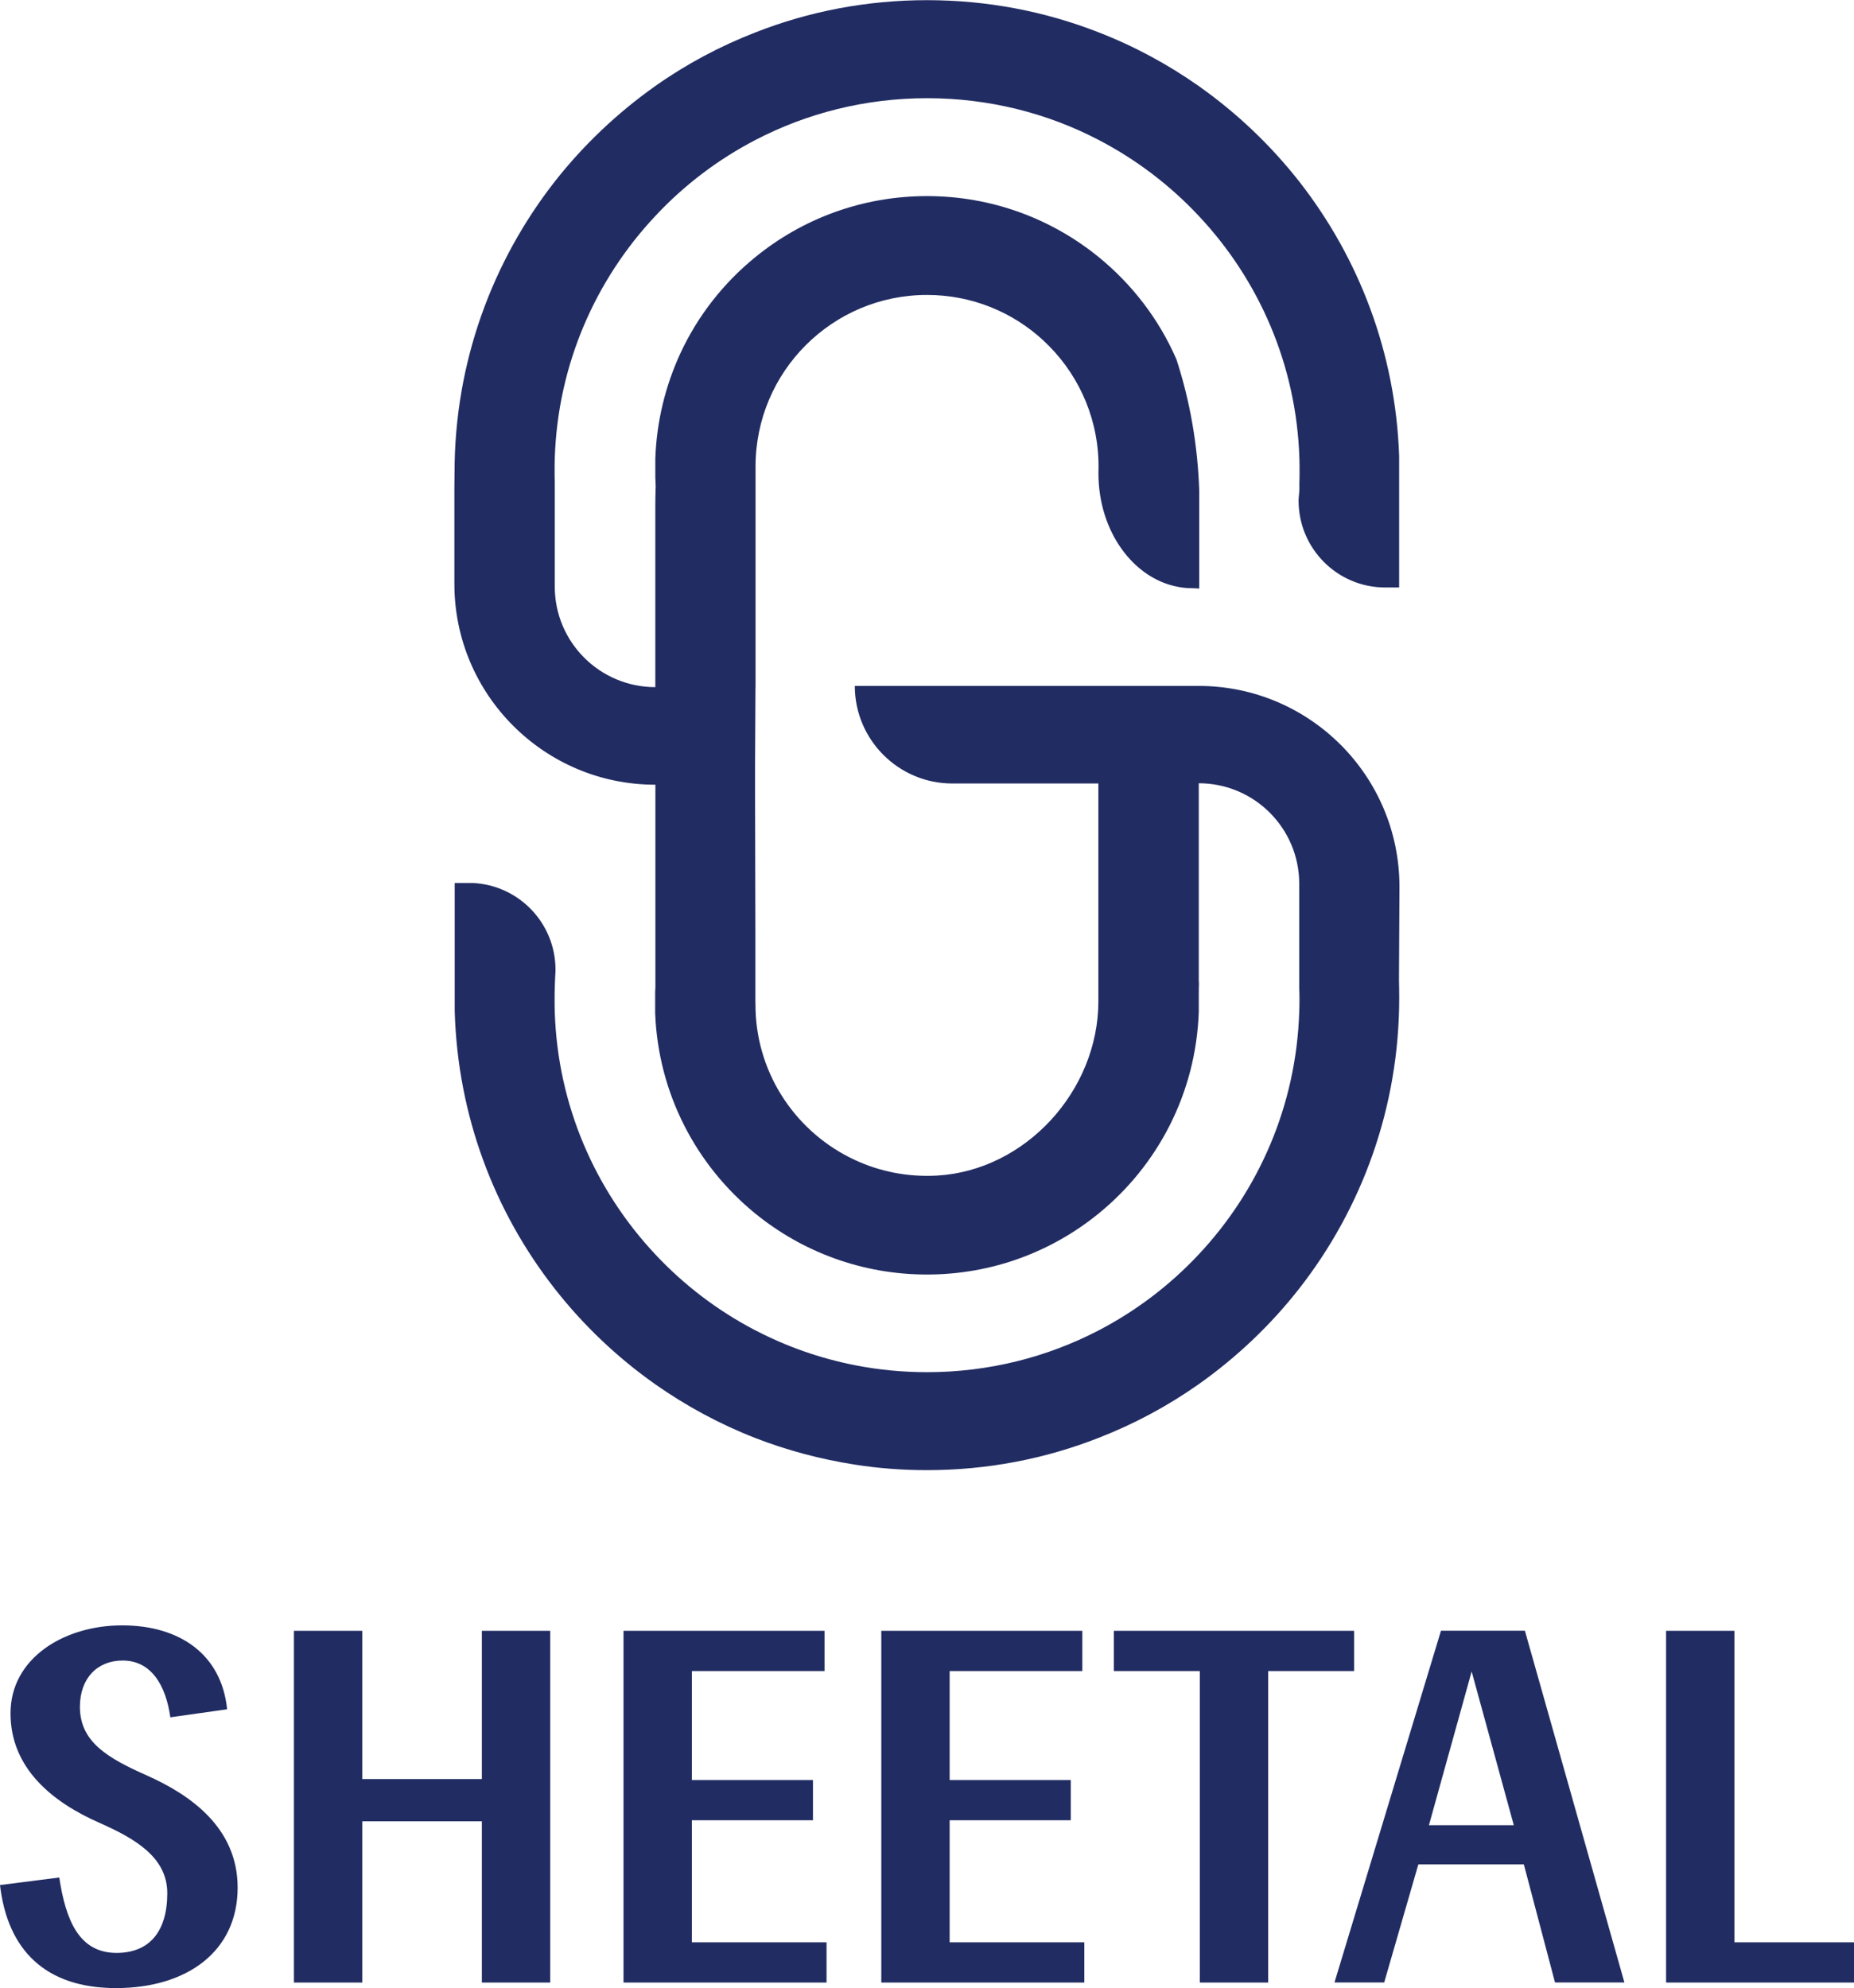 <svg width="953" height="1022" viewBox="0 0 953 1022" fill="none" xmlns="http://www.w3.org/2000/svg">
<g clip-path="url(#clip0_51_90)">
<path d="M0 969.077L30.465 965.197C33.809 987.406 40.785 1003.96 59.898 1003.96C76.699 1003.96 85.987 993.103 85.987 973.247C85.987 954.67 69.186 945.093 51.105 937.084C27.08 926.516 5.408 909.178 5.408 880.777C5.408 852.375 33.024 835.574 62.746 835.574C92.468 835.574 113.893 850.559 116.741 878.713L87.556 882.841C85.244 866.328 77.731 853.655 63.035 853.655C50.114 853.655 41.074 862.696 41.074 877.433C41.074 895.514 55.275 903.77 75.667 912.811C97.628 922.636 122.149 939.437 122.149 970.398C122.149 1003.22 96.06 1022.04 59.65 1022.04C23.241 1022.04 3.88 1002.39 0 969.077Z" fill="#212C62"/>
<path d="M282.812 838.381V1019.19H247.683V936.3H186.216V1019.19H151.086V838.381H186.216V914.586H247.683V838.381H282.812Z" fill="#212C62"/>
<path d="M355.631 859.021V915.081H417.882V935.763H355.631V998.511H424.858V1019.19H320.501V838.381H423.826V859.063H355.631V859.021Z" fill="#212C62"/>
<path d="M488.141 859.021V915.081H550.392V935.763H488.141V998.511H557.368V1019.19H453.011V838.381H556.336V859.063H488.141V859.021Z" fill="#212C62"/>
<path d="M696.029 838.381V859.063H651.859V1019.19H616.73V859.063H572.56V838.381H696.029Z" fill="#212C62"/>
<path d="M834.979 1019.15H799.313L783.296 958.468H729.054L711.51 1019.15H685.957L740.695 838.34H783.833L834.979 1019.15ZM778.136 938.323L756.464 859.269L734.503 938.323H778.136Z" fill="#212C62"/>
<path d="M953 998.511V1019.19H856.404V838.381H891.533V998.511H953Z" fill="#212C62"/>
<path d="M628.619 59.115H628.577C628.536 58.908 628.453 58.702 628.412 58.496C628.453 58.702 628.577 58.908 628.619 59.115Z" fill="#212C62"/>
<path d="M719.105 504.003C719.187 506.975 719.229 509.989 719.229 512.961C719.229 569.351 700.033 621.241 667.793 662.481C653.097 681.264 635.677 697.777 616.151 711.606C600.258 722.793 583.003 732.082 564.592 739.223C537.265 749.956 507.543 755.777 476.458 755.777C463.827 755.777 451.443 754.828 439.389 752.929C421.638 750.163 404.548 745.581 388.366 739.306C369.914 732.123 352.7 722.793 336.766 711.606C317.24 697.818 299.82 681.264 285.124 662.481C254.122 622.893 235.216 573.479 233.73 519.648V453.929H240.912C241.49 453.929 242.068 453.929 242.646 453.929H242.853C266.754 454.961 285.536 474.652 285.536 498.471C285.536 499.462 285.495 500.453 285.413 501.485C285.371 502.31 285.33 503.136 285.289 503.961L285.165 507.636C285.082 509.7 285.082 511.846 285.082 513.952C285.082 516.057 285.082 518.204 285.165 520.309C286.692 568.36 306.053 612.036 336.807 644.813C351.461 660.5 368.717 673.669 387.871 683.7C387.995 683.783 388.16 683.865 388.407 683.948C404.218 692.204 421.39 698.272 439.43 701.823C451.401 704.176 463.785 705.414 476.5 705.414C508.286 705.414 538.214 697.694 564.633 683.989C583.994 673.916 601.414 660.665 616.193 644.854C646.947 612.077 666.266 568.402 667.835 520.35C667.917 518.245 667.958 516.098 667.958 513.993C667.958 511.888 667.917 509.741 667.835 507.677V454.3C667.835 425.816 644.718 402.657 616.193 402.657V504.044C616.275 504.705 616.275 505.365 616.275 506.026C616.275 507.553 616.151 509.039 616.193 510.608V520.144C614.789 562.044 595.016 599.239 564.633 623.925C540.567 643.492 509.937 655.216 476.5 655.216C443.063 655.216 412.391 643.492 388.366 623.966C358.107 599.404 338.334 562.416 336.766 520.763V509.989C336.807 509.122 336.848 508.296 336.889 507.512V403.4H336.807C308.323 403.4 282.523 391.842 263.823 373.141C245.123 354.482 233.564 328.64 233.564 300.197V250.618C233.564 248.059 233.647 245.458 233.647 242.899C233.647 186.509 252.925 134.618 285.124 93.378C299.861 74.595 317.281 58.083 336.807 44.254C352.617 33.066 369.955 23.778 388.366 16.636C415.652 5.903 445.416 0.083 476.5 0.083C507.584 0.083 537.306 5.903 564.633 16.595C583.045 23.737 600.3 33.066 616.193 44.254C635.718 58.041 653.139 74.595 667.876 93.378C698.465 132.513 717.33 181.225 719.187 234.312V302.014H712.087C687.278 302.014 667.504 281.868 667.504 257.389C667.504 256.439 667.587 255.448 667.711 254.416C667.752 253.591 667.835 252.724 667.917 251.939V248.224C668 246.16 668 244.013 668 241.908C668 239.803 668 237.697 667.917 235.551C666.39 187.499 647.029 143.824 616.234 111.047C601.456 95.236 584.035 81.984 564.675 71.912C538.338 58.165 508.327 50.487 476.541 50.487C444.755 50.487 414.744 58.206 388.407 71.912C369.006 81.984 351.585 95.236 336.848 111.047C306.053 143.824 286.692 187.499 285.165 235.551C285.082 237.697 285.082 239.803 285.082 241.908C285.082 244.013 285.082 246.16 285.165 248.224V301.601C285.165 330.126 308.323 353.244 336.848 353.244V260.774C336.848 257.801 336.889 254.829 336.972 251.939C337.013 251.361 337.013 250.825 337.054 250.247C336.972 248.596 336.889 247.027 336.848 245.376V235.84C337.509 216.479 342.091 198.233 349.728 181.637C358.685 162.318 371.978 145.393 388.366 132.1C412.391 112.533 443.063 100.809 476.5 100.809C509.937 100.809 540.567 112.533 564.633 132.059C581.847 146.053 595.676 164.01 604.634 184.568C604.675 184.61 604.676 184.692 604.717 184.734C604.758 184.899 604.799 185.064 604.841 185.27H604.882C611.611 206.035 615.656 228.616 616.44 252.476V302.55L612.808 302.385C610.331 302.385 607.895 302.179 605.501 301.683C582.343 297.349 564.633 272.91 564.633 243.436C564.633 242.445 564.633 241.371 564.675 240.381V239.844C564.675 238.895 564.633 237.945 564.633 236.954C563.849 212.516 553.116 190.595 536.356 175.074C520.67 160.501 499.617 151.626 476.5 151.626C427.83 151.626 388.366 191.091 388.366 239.844V353.326H388.325L388.118 393.369V406.703L388.283 480.514V514.984L388.325 516.263C388.325 517.213 388.325 518.162 388.366 519.153C389.398 553.375 410.038 582.685 439.389 596.308C452.103 602.252 466.51 605.183 481.619 604.357C527.316 601.715 564.592 560.558 564.592 514.736V402.781H489.503C461.845 402.781 439.389 380.283 439.389 352.624H616.151C644.635 352.624 670.435 364.183 689.135 382.884C707.794 401.543 719.352 427.385 719.352 455.828L719.105 504.168V504.003Z" fill="#212C62"/>
</g>
<defs>
<clipPath id="clip0_51_90">
<rect width="953" height="1022" fill="white"/>
</clipPath>
</defs>
</svg>

